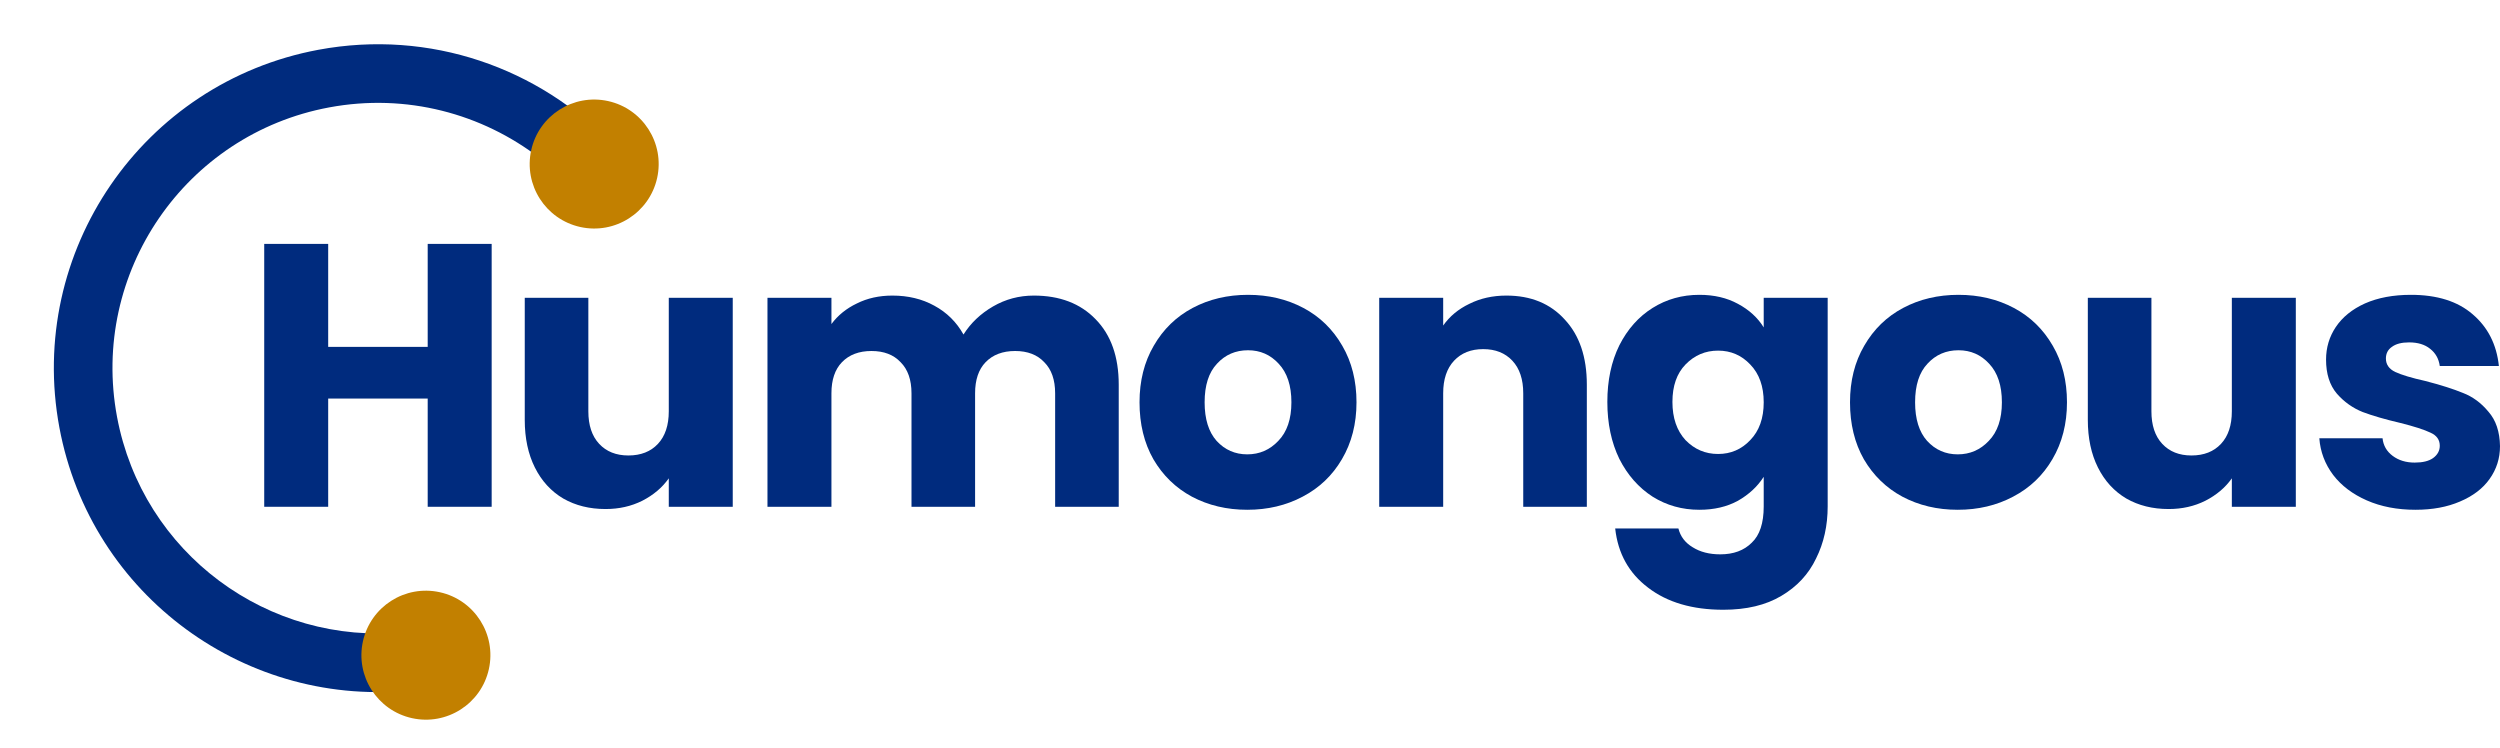 <svg width="254" height="76" viewBox="0 0 254 76" fill="none" xmlns="http://www.w3.org/2000/svg">
<path d="M49.953 24.78V51.489H43.454V40.493H33.344V51.489H26.845V24.78H33.344V35.243H43.454V24.78H49.953Z" fill="#002B7E"/>
<path d="M74.447 30.259V51.489H67.948V48.597C67.289 49.536 66.389 50.297 65.249 50.88C64.134 51.438 62.893 51.717 61.525 51.717C59.903 51.717 58.471 51.362 57.23 50.652C55.988 49.916 55.025 48.864 54.341 47.494C53.657 46.124 53.315 44.514 53.315 42.662V30.259H59.776V41.787C59.776 43.207 60.144 44.311 60.878 45.097C61.613 45.883 62.601 46.276 63.843 46.276C65.11 46.276 66.111 45.883 66.846 45.097C67.58 44.311 67.948 43.207 67.948 41.787V30.259H74.447Z" fill="#002B7E"/>
<path d="M105.036 30.031C107.671 30.031 109.761 30.83 111.307 32.428C112.878 34.026 113.663 36.245 113.663 39.086V51.489H107.202V39.961C107.202 38.591 106.835 37.538 106.1 36.803C105.391 36.042 104.402 35.662 103.136 35.662C101.869 35.662 100.868 36.042 100.133 36.803C99.424 37.538 99.069 38.591 99.069 39.961V51.489H92.608V39.961C92.608 38.591 92.24 37.538 91.505 36.803C90.796 36.042 89.808 35.662 88.541 35.662C87.274 35.662 86.273 36.042 85.538 36.803C84.829 37.538 84.474 38.591 84.474 39.961V51.489H77.975V30.259H84.474V32.922C85.133 32.035 85.994 31.337 87.059 30.83C88.123 30.297 89.326 30.031 90.669 30.031C92.266 30.031 93.684 30.373 94.926 31.058C96.193 31.743 97.181 32.719 97.891 33.988C98.625 32.821 99.626 31.87 100.893 31.134C102.16 30.399 103.541 30.031 105.036 30.031Z" fill="#002B7E"/>
<path d="M126.722 51.793C124.645 51.793 122.77 51.349 121.097 50.461C119.45 49.574 118.145 48.306 117.183 46.657C116.245 45.008 115.776 43.081 115.776 40.874C115.776 38.693 116.258 36.778 117.221 35.129C118.183 33.455 119.501 32.174 121.173 31.286C122.846 30.399 124.721 29.955 126.798 29.955C128.876 29.955 130.751 30.399 132.423 31.286C134.096 32.174 135.413 33.455 136.376 35.129C137.339 36.778 137.82 38.693 137.82 40.874C137.82 43.055 137.326 44.983 136.338 46.657C135.375 48.306 134.045 49.574 132.347 50.461C130.675 51.349 128.8 51.793 126.722 51.793ZM126.722 46.162C127.964 46.162 129.015 45.706 129.877 44.793C130.764 43.88 131.207 42.573 131.207 40.874C131.207 39.175 130.776 37.868 129.915 36.955C129.079 36.042 128.04 35.586 126.798 35.586C125.531 35.586 124.48 36.042 123.644 36.955C122.808 37.843 122.39 39.149 122.39 40.874C122.39 42.573 122.795 43.88 123.606 44.793C124.442 45.706 125.481 46.162 126.722 46.162Z" fill="#002B7E"/>
<path d="M153.05 30.031C155.534 30.031 157.51 30.843 158.979 32.466C160.474 34.064 161.222 36.27 161.222 39.086V51.489H154.761V39.961C154.761 38.54 154.393 37.437 153.659 36.651C152.924 35.864 151.936 35.471 150.694 35.471C149.452 35.471 148.464 35.864 147.729 36.651C146.995 37.437 146.627 38.54 146.627 39.961V51.489H140.128V30.259H146.627V33.075C147.286 32.136 148.173 31.401 149.288 30.868C150.403 30.31 151.657 30.031 153.05 30.031Z" fill="#002B7E"/>
<path d="M172.655 29.955C174.15 29.955 175.455 30.259 176.57 30.868C177.71 31.477 178.584 32.276 179.193 33.265V30.259H185.692V51.451C185.692 53.404 185.299 55.166 184.514 56.739C183.753 58.337 182.575 59.605 180.979 60.544C179.408 61.482 177.444 61.951 175.088 61.951C171.946 61.951 169.399 61.203 167.448 59.707C165.497 58.236 164.383 56.232 164.104 53.695H170.527C170.73 54.507 171.211 55.141 171.971 55.598C172.731 56.08 173.669 56.321 174.784 56.321C176.127 56.321 177.191 55.927 177.976 55.141C178.787 54.38 179.193 53.15 179.193 51.451V48.445C178.559 49.434 177.685 50.246 176.57 50.88C175.455 51.489 174.15 51.793 172.655 51.793C170.907 51.793 169.323 51.349 167.905 50.461C166.486 49.548 165.358 48.267 164.522 46.619C163.711 44.945 163.306 43.017 163.306 40.836C163.306 38.655 163.711 36.74 164.522 35.091C165.358 33.442 166.486 32.174 167.905 31.286C169.323 30.399 170.907 29.955 172.655 29.955ZM179.193 40.874C179.193 39.251 178.736 37.97 177.824 37.031C176.938 36.093 175.848 35.624 174.556 35.624C173.264 35.624 172.161 36.093 171.249 37.031C170.362 37.944 169.919 39.213 169.919 40.836C169.919 42.459 170.362 43.753 171.249 44.717C172.161 45.655 173.264 46.124 174.556 46.124C175.848 46.124 176.938 45.655 177.824 44.717C178.736 43.778 179.193 42.497 179.193 40.874Z" fill="#002B7E"/>
<path d="M198.907 51.793C196.829 51.793 194.954 51.349 193.282 50.461C191.635 49.574 190.33 48.306 189.367 46.657C188.43 45.008 187.961 43.081 187.961 40.874C187.961 38.693 188.443 36.778 189.405 35.129C190.368 33.455 191.686 32.174 193.358 31.286C195.03 30.399 196.905 29.955 198.983 29.955C201.061 29.955 202.936 30.399 204.608 31.286C206.281 32.174 207.598 33.455 208.561 35.129C209.524 36.778 210.005 38.693 210.005 40.874C210.005 43.055 209.511 44.983 208.523 46.657C207.56 48.306 206.23 49.574 204.532 50.461C202.86 51.349 200.985 51.793 198.907 51.793ZM198.907 46.162C200.149 46.162 201.2 45.706 202.062 44.793C202.949 43.88 203.392 42.573 203.392 40.874C203.392 39.175 202.961 37.868 202.1 36.955C201.264 36.042 200.225 35.586 198.983 35.586C197.716 35.586 196.665 36.042 195.829 36.955C194.992 37.843 194.574 39.149 194.574 40.874C194.574 42.573 194.98 43.88 195.791 44.793C196.627 45.706 197.666 46.162 198.907 46.162Z" fill="#002B7E"/>
<path d="M233.255 30.259V51.489H226.755V48.597C226.097 49.536 225.197 50.297 224.057 50.88C222.942 51.438 221.701 51.717 220.332 51.717C218.711 51.717 217.279 51.362 216.038 50.652C214.796 49.916 213.833 48.864 213.149 47.494C212.465 46.124 212.123 44.514 212.123 42.662V30.259H218.584V41.787C218.584 43.207 218.951 44.311 219.686 45.097C220.421 45.883 221.409 46.276 222.651 46.276C223.918 46.276 224.919 45.883 225.653 45.097C226.388 44.311 226.755 43.207 226.755 41.787V30.259H233.255Z" fill="#002B7E"/>
<path d="M245.41 51.793C243.561 51.793 241.914 51.476 240.469 50.842C239.025 50.208 237.885 49.345 237.049 48.255C236.213 47.139 235.744 45.896 235.643 44.526H242.066C242.142 45.262 242.484 45.858 243.092 46.314C243.7 46.771 244.448 46.999 245.334 46.999C246.145 46.999 246.766 46.847 247.197 46.543C247.653 46.213 247.881 45.794 247.881 45.287C247.881 44.678 247.564 44.235 246.931 43.956C246.297 43.651 245.271 43.322 243.852 42.966C242.332 42.611 241.065 42.243 240.051 41.863C239.038 41.457 238.164 40.836 237.429 39.999C236.694 39.136 236.327 37.982 236.327 36.537C236.327 35.319 236.656 34.216 237.315 33.227C237.999 32.212 238.987 31.413 240.279 30.83C241.597 30.246 243.155 29.955 244.954 29.955C247.615 29.955 249.705 30.614 251.225 31.933C252.771 33.252 253.658 35.002 253.886 37.183H247.881C247.779 36.448 247.45 35.864 246.893 35.433C246.361 35.002 245.651 34.787 244.764 34.787C244.004 34.787 243.421 34.939 243.016 35.243C242.611 35.522 242.408 35.915 242.408 36.422C242.408 37.031 242.725 37.488 243.358 37.792C244.017 38.096 245.03 38.401 246.399 38.705C247.969 39.111 249.249 39.517 250.237 39.923C251.225 40.303 252.087 40.937 252.822 41.825C253.582 42.687 253.975 43.854 254 45.325C254 46.568 253.645 47.684 252.936 48.673C252.252 49.637 251.251 50.398 249.933 50.956C248.641 51.514 247.133 51.793 245.41 51.793Z" fill="#002B7E"/>
<path fill-rule="evenodd" clip-rule="evenodd" d="M54.852 16.075C48.988 11.55 41.294 9.448 33.439 10.913C18.808 13.642 9.16 27.716 11.889 42.347C14.48 56.236 27.292 65.635 41.101 64.219L42.196 70.09C25.148 72.097 9.228 60.563 6.034 43.44C2.702 25.575 14.482 8.391 32.347 5.058C43.703 2.94 54.783 6.928 62.206 14.703L54.852 16.075Z" fill="#002B7E"/>
<path d="M66.767 18.076C65.988 21.61 62.492 23.843 58.959 23.064C55.425 22.285 53.192 18.79 53.971 15.256C54.75 11.723 58.246 9.49 61.779 10.268C65.312 11.047 67.546 14.543 66.767 18.076Z" fill="#C28000"/>
<path d="M49.67 67.977C48.891 71.51 45.395 73.743 41.862 72.965C38.328 72.186 36.095 68.69 36.874 65.157C37.653 61.623 41.149 59.39 44.682 60.169C48.215 60.948 50.449 64.444 49.67 67.977Z" fill="#C28000"/>
</svg>
